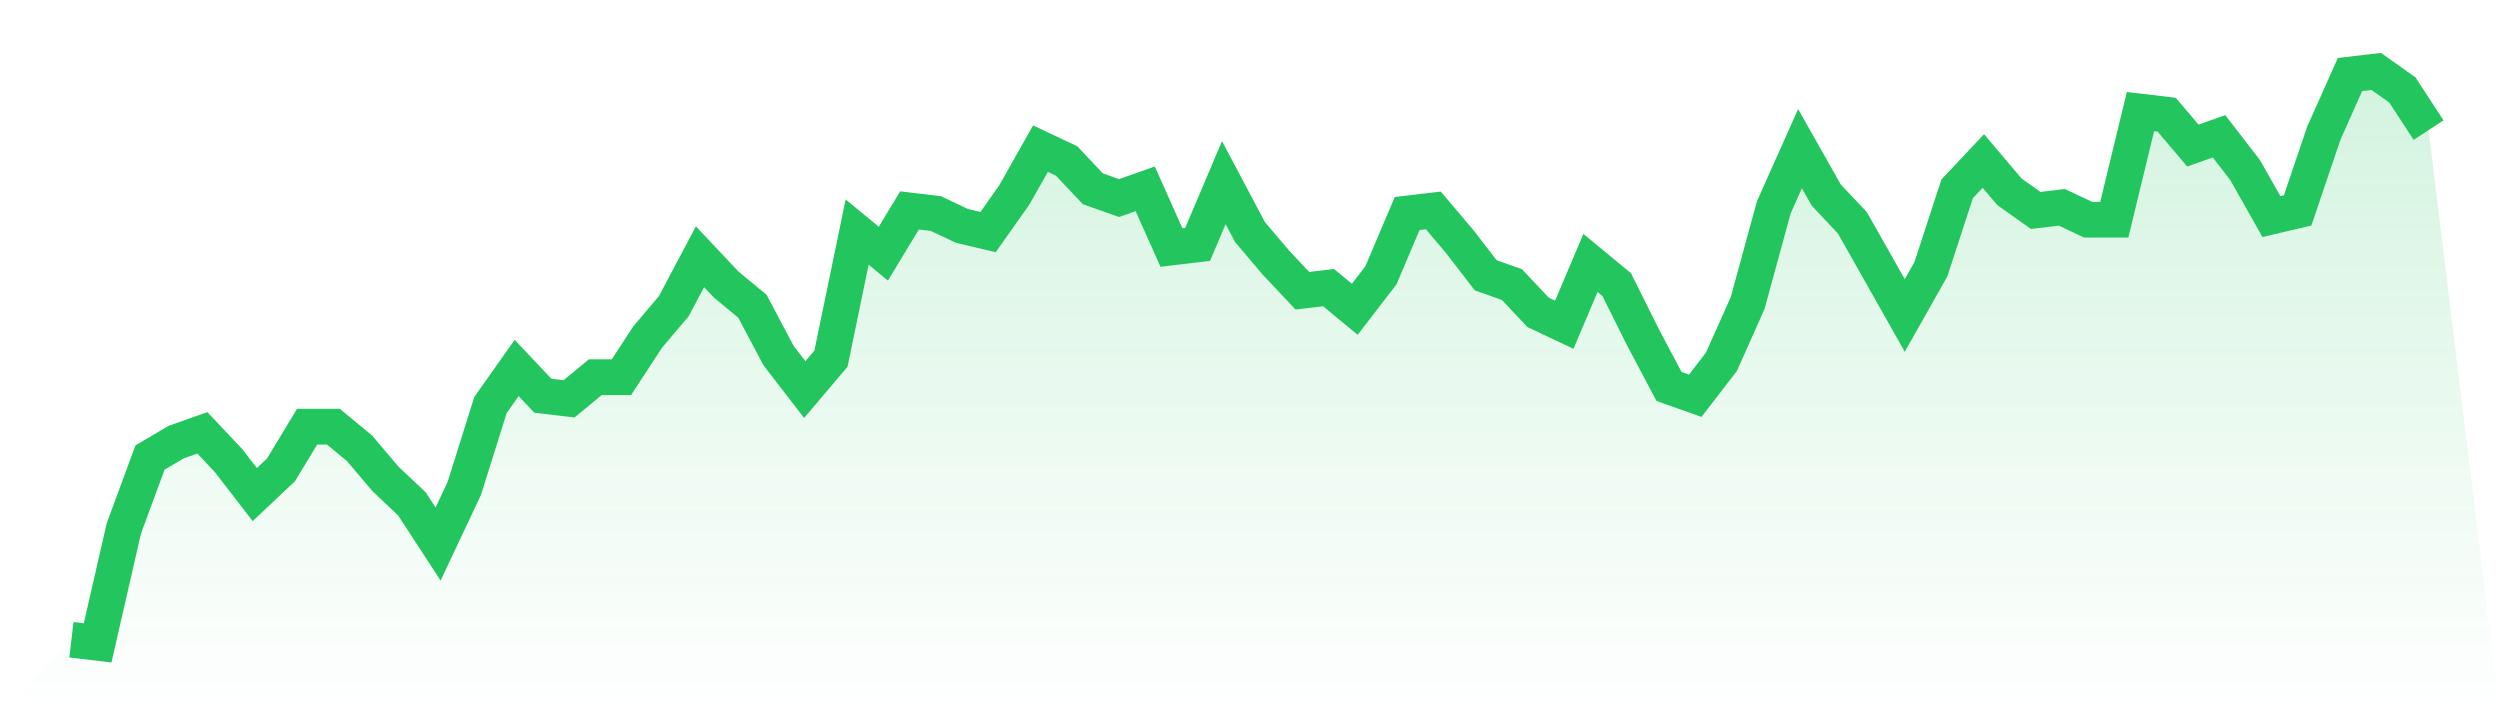 <svg viewBox="0 0 140 40" xmlns="http://www.w3.org/2000/svg">
<defs>
<linearGradient id="gradient" x1="0" x2="0" y1="0" y2="1">
<stop offset="0%" stop-color="#22c55e" stop-opacity="0.2"/>
<stop offset="100%" stop-color="#22c55e" stop-opacity="0"/>
</linearGradient>
</defs>
<path d="M4,35.827 L4,35.827 L5.467,36 L6.933,29.6 L8.4,25.622 L9.867,24.757 L11.333,24.238 L12.8,25.795 L14.267,27.697 L15.733,26.314 L17.2,23.892 L18.667,23.892 L20.133,25.103 L21.6,26.832 L23.067,28.216 L24.533,30.465 L26,27.351 L27.467,22.681 L28.933,20.605 L30.4,22.162 L31.867,22.335 L33.333,21.124 L34.8,21.124 L36.267,18.876 L37.733,17.146 L39.2,14.378 L40.667,15.935 L42.133,17.146 L43.6,19.914 L45.067,21.816 L46.533,20.086 L48,12.995 L49.467,14.205 L50.933,11.784 L52.4,11.957 L53.867,12.649 L55.333,12.995 L56.8,10.919 L58.267,8.324 L59.733,9.016 L61.2,10.573 L62.667,11.092 L64.133,10.573 L65.6,13.859 L67.067,13.686 L68.533,10.227 L70,12.995 L71.467,14.724 L72.933,16.281 L74.4,16.108 L75.867,17.319 L77.333,15.416 L78.8,11.957 L80.267,11.784 L81.733,13.514 L83.2,15.416 L84.667,15.935 L86.133,17.492 L87.6,18.184 L89.067,14.724 L90.533,15.935 L92,18.876 L93.467,21.643 L94.933,22.162 L96.4,20.259 L97.867,16.973 L99.333,11.611 L100.8,8.324 L102.267,10.919 L103.733,12.476 L105.2,15.07 L106.667,17.665 L108.133,15.07 L109.6,10.573 L111.067,9.016 L112.533,10.746 L114,11.784 L115.467,11.611 L116.933,12.303 L118.4,12.303 L119.867,6.249 L121.333,6.422 L122.8,8.151 L124.267,7.632 L125.733,9.535 L127.2,12.13 L128.667,11.784 L130.133,7.459 L131.6,4.173 L133.067,4 L134.533,5.038 L136,7.286 L140,40 L0,40 z" fill="url(#gradient)"/>
<path d="M4,35.827 L4,35.827 L5.467,36 L6.933,29.6 L8.4,25.622 L9.867,24.757 L11.333,24.238 L12.8,25.795 L14.267,27.697 L15.733,26.314 L17.2,23.892 L18.667,23.892 L20.133,25.103 L21.6,26.832 L23.067,28.216 L24.533,30.465 L26,27.351 L27.467,22.681 L28.933,20.605 L30.4,22.162 L31.867,22.335 L33.333,21.124 L34.8,21.124 L36.267,18.876 L37.733,17.146 L39.2,14.378 L40.667,15.935 L42.133,17.146 L43.6,19.914 L45.067,21.816 L46.533,20.086 L48,12.995 L49.467,14.205 L50.933,11.784 L52.4,11.957 L53.867,12.649 L55.333,12.995 L56.8,10.919 L58.267,8.324 L59.733,9.016 L61.2,10.573 L62.667,11.092 L64.133,10.573 L65.6,13.859 L67.067,13.686 L68.533,10.227 L70,12.995 L71.467,14.724 L72.933,16.281 L74.4,16.108 L75.867,17.319 L77.333,15.416 L78.8,11.957 L80.267,11.784 L81.733,13.514 L83.2,15.416 L84.667,15.935 L86.133,17.492 L87.6,18.184 L89.067,14.724 L90.533,15.935 L92,18.876 L93.467,21.643 L94.933,22.162 L96.4,20.259 L97.867,16.973 L99.333,11.611 L100.8,8.324 L102.267,10.919 L103.733,12.476 L105.2,15.07 L106.667,17.665 L108.133,15.07 L109.6,10.573 L111.067,9.016 L112.533,10.746 L114,11.784 L115.467,11.611 L116.933,12.303 L118.4,12.303 L119.867,6.249 L121.333,6.422 L122.8,8.151 L124.267,7.632 L125.733,9.535 L127.2,12.13 L128.667,11.784 L130.133,7.459 L131.6,4.173 L133.067,4 L134.533,5.038 L136,7.286" fill="none" stroke="#22c55e" stroke-width="2"/>
</svg>